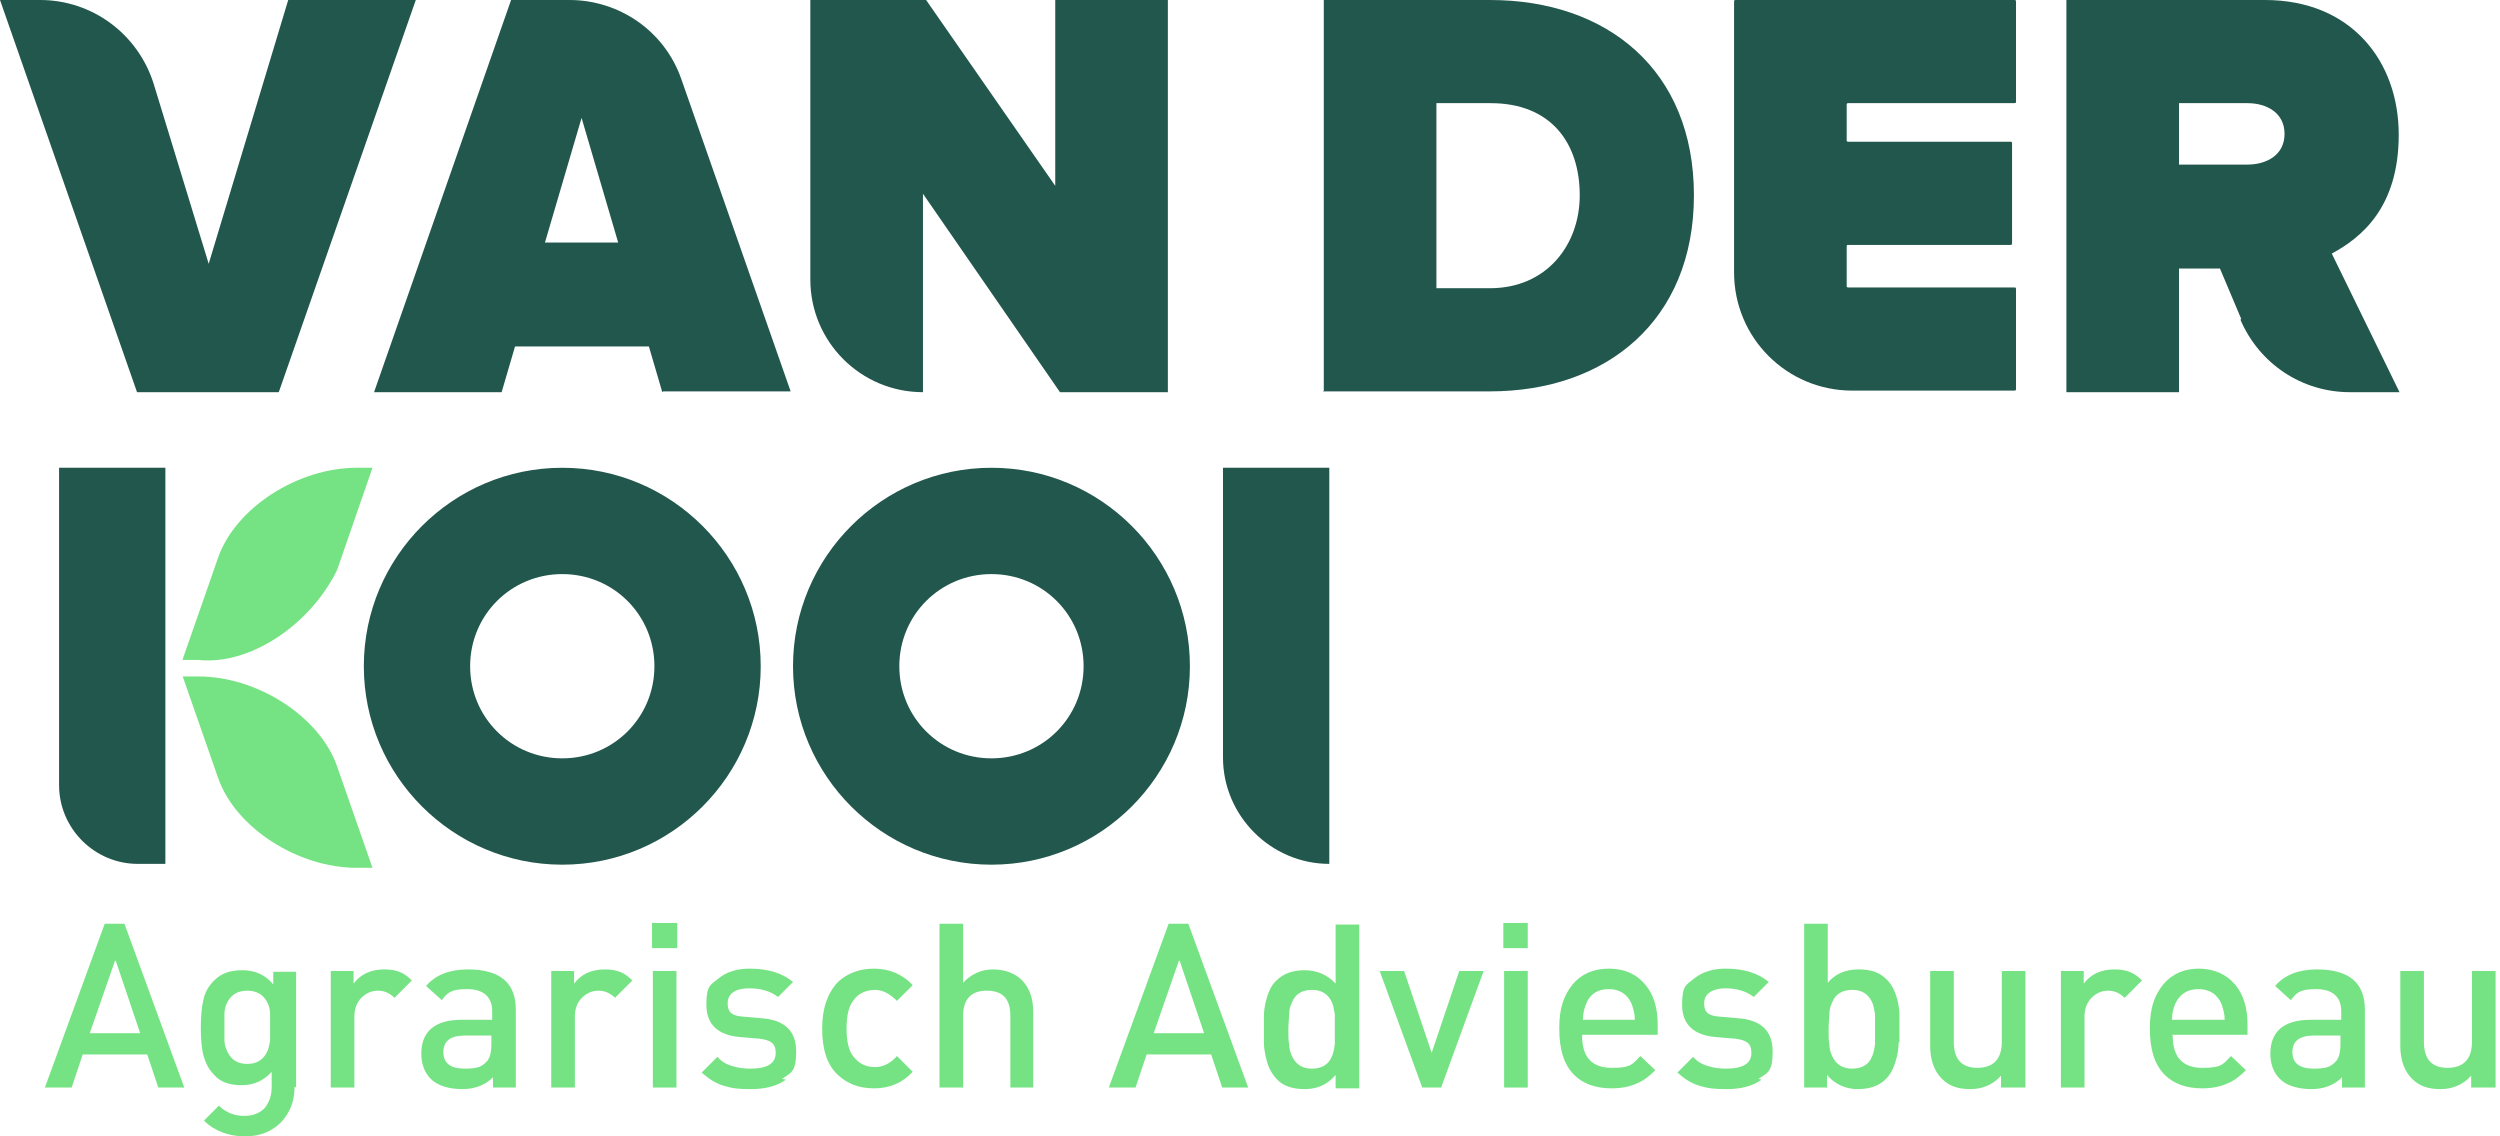 <svg width="132" height="60" viewBox="0 0 132 60" fill="none" xmlns="http://www.w3.org/2000/svg">
<g id="Logo">
<path id="Vector" d="M8.358 57.422L7.775 55.676H4.366L3.784 57.422H2.37L5.53 48.773H6.57L9.73 57.422H8.316H8.358ZM6.071 50.728L4.74 54.553H7.401L6.112 50.728H6.071Z" fill="#75E383"/>
<path id="Vector_2" d="M15.551 57.38C15.551 58.17 15.302 58.752 14.844 59.252C14.345 59.751 13.721 60 12.931 60C12.141 60 11.351 59.751 10.769 59.168L11.559 58.378C11.934 58.752 12.391 58.919 12.89 58.919C13.389 58.919 13.763 58.753 14.012 58.462C14.22 58.17 14.345 57.838 14.345 57.38V56.59C13.929 57.048 13.43 57.297 12.765 57.297C12.1 57.297 11.642 57.131 11.31 56.757C11.019 56.466 10.852 56.133 10.728 55.676C10.645 55.343 10.603 54.844 10.603 54.262C10.603 53.68 10.645 53.181 10.728 52.848C10.811 52.391 11.019 52.058 11.31 51.767C11.684 51.393 12.141 51.227 12.807 51.227C13.472 51.227 14.012 51.476 14.428 51.975V51.31H15.634V57.422L15.551 57.38ZM14.262 53.514C14.262 53.264 14.179 53.056 14.096 52.89C13.888 52.516 13.555 52.308 13.056 52.308C12.557 52.308 12.225 52.516 12.017 52.89C11.934 53.056 11.85 53.264 11.85 53.514C11.85 53.721 11.85 53.971 11.85 54.22C11.85 54.47 11.85 54.719 11.85 54.927C11.85 55.177 11.934 55.385 12.017 55.551C12.225 55.967 12.557 56.175 13.056 56.175C13.555 56.175 13.888 55.967 14.096 55.551C14.179 55.385 14.22 55.177 14.262 54.927C14.262 54.719 14.262 54.511 14.262 54.22C14.262 53.929 14.262 53.68 14.262 53.514Z" fill="#75E383"/>
<path id="Vector_3" d="M20.873 52.724C20.582 52.432 20.291 52.308 19.958 52.308C19.626 52.308 19.335 52.432 19.085 52.682C18.836 52.931 18.711 53.264 18.711 53.68V57.422H17.464V51.268H18.669V51.934C19.044 51.434 19.584 51.185 20.291 51.185C20.998 51.185 21.372 51.393 21.746 51.767L20.832 52.682L20.873 52.724Z" fill="#75E383"/>
<path id="Vector_4" d="M26.029 57.422V56.882C25.613 57.297 25.073 57.505 24.407 57.505C23.742 57.505 23.119 57.339 22.744 56.965C22.412 56.632 22.245 56.175 22.245 55.634C22.245 54.47 22.952 53.846 24.366 53.846H25.988V53.389C25.988 52.64 25.53 52.225 24.657 52.225C23.784 52.225 23.617 52.432 23.326 52.807L22.495 52.058C22.994 51.476 23.742 51.185 24.698 51.185C26.403 51.185 27.235 51.892 27.235 53.306V57.422H26.029ZM25.988 54.678H24.532C23.784 54.678 23.41 54.969 23.41 55.551C23.41 56.133 23.784 56.424 24.532 56.424C25.281 56.424 25.447 56.299 25.697 56.05C25.863 55.884 25.946 55.551 25.946 55.135V54.636L25.988 54.678Z" fill="#75E383"/>
<path id="Vector_5" d="M32.516 52.724C32.224 52.432 31.933 52.308 31.601 52.308C31.268 52.308 30.977 52.432 30.728 52.682C30.478 52.931 30.353 53.264 30.353 53.68V57.422H29.106V51.268H30.312V51.934C30.686 51.434 31.227 51.185 31.933 51.185C32.64 51.185 33.014 51.393 33.389 51.767L32.474 52.682L32.516 52.724Z" fill="#75E383"/>
<path id="Vector_6" d="M34.428 50.062V48.732H35.759V50.062H34.428ZM34.47 57.422V51.268H35.717V57.422H34.47Z" fill="#75E383"/>
<path id="Vector_7" d="M41.497 57.006C41.039 57.339 40.416 57.505 39.667 57.505C38.919 57.505 38.669 57.464 38.254 57.339C37.796 57.214 37.422 56.965 37.048 56.632L37.879 55.8C38.087 56.05 38.378 56.216 38.711 56.3C38.961 56.383 39.293 56.424 39.626 56.424C40.541 56.424 40.956 56.133 40.956 55.593C40.956 55.052 40.665 54.927 40.125 54.844L39.127 54.761C37.921 54.678 37.297 54.096 37.297 53.056C37.297 52.017 37.505 52.017 37.963 51.642C38.378 51.31 38.919 51.144 39.584 51.144C40.582 51.144 41.331 51.393 41.871 51.85L41.081 52.64C40.707 52.349 40.208 52.183 39.543 52.183C38.877 52.183 38.42 52.432 38.42 52.973C38.42 53.514 38.711 53.638 39.252 53.68L40.208 53.763C41.414 53.846 42.037 54.428 42.037 55.51C42.037 56.59 41.788 56.632 41.289 56.965L41.497 57.006Z" fill="#75E383"/>
<path id="Vector_8" d="M48.191 56.59C47.651 57.173 46.985 57.464 46.154 57.464C45.322 57.464 44.74 57.214 44.241 56.757C43.659 56.216 43.41 55.385 43.41 54.304C43.41 53.223 43.701 52.432 44.241 51.85C44.74 51.393 45.364 51.144 46.154 51.144C46.944 51.144 47.651 51.435 48.191 52.017L47.36 52.848C46.985 52.474 46.611 52.266 46.195 52.266C45.78 52.266 45.322 52.432 45.073 52.807C44.823 53.098 44.699 53.597 44.699 54.304C44.699 55.011 44.823 55.51 45.073 55.8C45.364 56.175 45.738 56.341 46.195 56.341C46.653 56.341 47.027 56.133 47.36 55.759L48.191 56.59Z" fill="#75E383"/>
<path id="Vector_9" d="M53.347 57.422V53.638C53.347 52.724 52.931 52.308 52.1 52.308C51.268 52.308 50.852 52.765 50.852 53.638V57.422H49.605V48.773H50.852V51.892C51.268 51.435 51.809 51.185 52.432 51.185C53.056 51.185 53.638 51.393 54.012 51.809C54.387 52.225 54.553 52.765 54.553 53.43V57.422H53.306H53.347Z" fill="#75E383"/>
<path id="Vector_10" d="M64.532 57.422L63.95 55.676H60.541L59.958 57.422H58.545L61.705 48.773H62.744L65.904 57.422H64.491H64.532ZM62.245 50.728L60.915 54.553H63.576L62.287 50.728H62.245Z" fill="#75E383"/>
<path id="Vector_11" d="M70.52 57.422V56.757C70.104 57.256 69.563 57.505 68.898 57.505C68.233 57.505 67.734 57.339 67.401 56.965C67.069 56.59 66.944 56.299 66.819 55.759C66.778 55.551 66.736 55.301 66.736 55.052C66.736 54.844 66.736 54.595 66.736 54.345C66.736 54.096 66.736 53.846 66.736 53.638C66.736 53.389 66.778 53.139 66.819 52.931C66.944 52.432 67.11 52.017 67.401 51.767C67.775 51.393 68.274 51.227 68.898 51.227C69.522 51.227 70.104 51.476 70.52 51.933V48.815H71.767V57.464H70.561L70.52 57.422ZM70.478 53.555C70.437 53.306 70.395 53.056 70.312 52.89C70.104 52.474 69.771 52.266 69.272 52.266C68.773 52.266 68.399 52.474 68.233 52.89C68.15 53.056 68.067 53.264 68.067 53.555C68.067 53.763 68.025 54.012 68.025 54.345C68.025 54.678 68.025 54.927 68.067 55.135C68.067 55.385 68.15 55.634 68.233 55.8C68.441 56.216 68.773 56.424 69.272 56.424C69.771 56.424 70.145 56.216 70.312 55.8C70.395 55.634 70.437 55.426 70.478 55.135C70.478 54.927 70.478 54.678 70.478 54.345C70.478 54.012 70.478 53.763 70.478 53.555Z" fill="#75E383"/>
<path id="Vector_12" d="M76.091 57.422H75.094L72.848 51.268H74.137L75.593 55.592L77.048 51.268H78.337L76.091 57.422Z" fill="#75E383"/>
<path id="Vector_13" d="M79.376 50.062V48.732H80.665V50.062H79.376ZM79.418 57.422V51.268H80.665V57.422H79.418Z" fill="#75E383"/>
<path id="Vector_14" d="M83.534 54.678C83.534 55.842 84.075 56.383 85.114 56.383C86.154 56.383 86.195 56.175 86.611 55.759L87.401 56.507C87.069 56.84 86.736 57.09 86.403 57.214C86.029 57.381 85.613 57.464 85.073 57.464C84.241 57.464 83.576 57.214 83.118 56.757C82.578 56.216 82.329 55.426 82.329 54.304C82.329 53.181 82.578 52.557 83.035 51.975C83.493 51.435 84.116 51.144 84.948 51.144C85.78 51.144 86.403 51.435 86.861 51.975C87.318 52.516 87.526 53.223 87.526 54.096V54.636H83.534V54.678ZM86.32 53.846C86.32 53.514 86.237 53.264 86.154 53.015C85.946 52.516 85.53 52.225 84.948 52.225C84.366 52.225 83.95 52.474 83.742 53.015C83.659 53.223 83.576 53.514 83.576 53.846H86.362H86.32Z" fill="#75E383"/>
<path id="Vector_15" d="M93.014 57.006C92.557 57.339 91.933 57.505 91.185 57.505C90.437 57.505 90.187 57.464 89.771 57.339C89.314 57.214 88.94 56.965 88.566 56.632L89.397 55.8C89.605 56.05 89.896 56.216 90.229 56.3C90.478 56.383 90.811 56.424 91.143 56.424C92.058 56.424 92.474 56.133 92.474 55.593C92.474 55.052 92.183 54.927 91.642 54.844L90.644 54.761C89.439 54.678 88.815 54.096 88.815 53.056C88.815 52.017 89.023 52.017 89.48 51.642C89.896 51.31 90.478 51.144 91.102 51.144C92.1 51.144 92.848 51.393 93.389 51.85L92.599 52.64C92.225 52.349 91.726 52.183 91.102 52.183C90.478 52.183 89.979 52.432 89.979 52.973C89.979 53.514 90.27 53.638 90.811 53.68L91.767 53.763C92.973 53.846 93.597 54.428 93.597 55.51C93.597 56.59 93.347 56.632 92.848 56.965L93.014 57.006Z" fill="#75E383"/>
<path id="Vector_16" d="M100.249 55.052C100.249 55.301 100.208 55.551 100.166 55.759C100.042 56.258 99.875 56.674 99.584 56.965C99.21 57.339 98.711 57.505 98.087 57.505C97.464 57.505 96.882 57.256 96.466 56.757V57.422H95.26V48.773H96.507V51.892C96.882 51.435 97.422 51.185 98.129 51.185C98.836 51.185 99.252 51.351 99.626 51.726C99.917 52.017 100.083 52.391 100.208 52.89C100.249 53.098 100.291 53.347 100.291 53.597C100.291 53.805 100.291 54.054 100.291 54.304C100.291 54.553 100.291 54.803 100.291 55.01L100.249 55.052ZM99.002 53.555C98.96 53.306 98.919 53.056 98.836 52.89C98.628 52.474 98.295 52.266 97.796 52.266C97.297 52.266 96.923 52.474 96.757 52.89C96.674 53.056 96.59 53.264 96.59 53.555C96.59 53.763 96.549 54.013 96.549 54.345C96.549 54.678 96.549 54.927 96.59 55.135C96.59 55.385 96.674 55.634 96.757 55.8C96.965 56.216 97.297 56.424 97.796 56.424C98.295 56.424 98.669 56.216 98.836 55.8C98.919 55.634 98.96 55.426 99.002 55.135C99.002 54.927 99.002 54.678 99.002 54.345C99.002 54.013 99.002 53.763 99.002 53.555Z" fill="#75E383"/>
<path id="Vector_17" d="M105.655 57.422V56.798C105.239 57.256 104.699 57.505 104.033 57.505C103.368 57.505 102.911 57.339 102.536 56.965C102.121 56.549 101.913 55.967 101.913 55.218V51.268H103.16V55.01C103.16 55.925 103.576 56.382 104.407 56.382C105.239 56.382 105.696 55.925 105.696 55.01V51.268H106.944V57.422H105.738H105.655Z" fill="#75E383"/>
<path id="Vector_18" d="M112.224 52.724C111.933 52.432 111.642 52.308 111.31 52.308C110.977 52.308 110.686 52.432 110.437 52.682C110.187 52.931 110.062 53.264 110.062 53.68V57.422H108.815V51.268H110.021V51.934C110.395 51.434 110.936 51.185 111.642 51.185C112.349 51.185 112.723 51.393 113.098 51.767L112.183 52.682L112.224 52.724Z" fill="#75E383"/>
<path id="Vector_19" d="M114.719 54.678C114.719 55.842 115.26 56.383 116.299 56.383C117.339 56.383 117.38 56.175 117.796 55.759L118.586 56.507C118.254 56.84 117.921 57.09 117.588 57.214C117.214 57.381 116.798 57.464 116.258 57.464C115.426 57.464 114.761 57.214 114.303 56.757C113.763 56.216 113.513 55.426 113.513 54.304C113.513 53.181 113.763 52.557 114.22 51.975C114.678 51.435 115.301 51.144 116.091 51.144C116.881 51.144 117.547 51.435 118.004 51.975C118.461 52.516 118.669 53.223 118.669 54.096V54.636H114.678L114.719 54.678ZM117.464 53.846C117.464 53.514 117.38 53.264 117.297 53.015C117.089 52.516 116.674 52.225 116.091 52.225C115.509 52.225 115.094 52.474 114.844 53.015C114.761 53.223 114.678 53.514 114.678 53.846H117.464Z" fill="#75E383"/>
<path id="Vector_20" d="M123.659 57.422V56.882C123.243 57.297 122.703 57.505 122.037 57.505C121.372 57.505 120.748 57.339 120.374 56.965C120.042 56.632 119.875 56.175 119.875 55.634C119.875 54.47 120.582 53.846 121.996 53.846H123.617V53.389C123.617 52.64 123.16 52.225 122.287 52.225C121.414 52.225 121.247 52.432 120.956 52.807L120.125 52.058C120.624 51.476 121.372 51.185 122.328 51.185C124.033 51.185 124.865 51.892 124.865 53.306V57.422H123.659ZM123.617 54.678H122.162C121.414 54.678 121.039 54.969 121.039 55.551C121.039 56.133 121.414 56.424 122.162 56.424C122.911 56.424 123.077 56.299 123.326 56.05C123.493 55.884 123.576 55.551 123.576 55.135V54.636L123.617 54.678Z" fill="#75E383"/>
<path id="Vector_21" d="M130.478 57.422V56.798C130.062 57.256 129.522 57.505 128.857 57.505C128.191 57.505 127.734 57.339 127.36 56.965C126.944 56.549 126.736 55.967 126.736 55.218V51.268H127.983V55.01C127.983 55.925 128.399 56.382 129.231 56.382C130.062 56.382 130.52 55.925 130.52 55.01V51.268H131.767V57.422H130.561H130.478Z" fill="#75E383"/>
<path id="Vector_22" d="M7.235 20.707L0 0H2.121C4.865 0 7.277 1.788 8.108 4.407L11.019 13.929L15.218 0H21.954L14.719 20.707H7.235Z" fill="#22574D"/>
<path id="Vector_23" d="M34.969 20.707L34.262 18.295H27.193L26.486 20.707H19.75L26.985 0H30.062C32.724 0 35.094 1.663 35.967 4.158L41.746 20.665H35.01L34.969 20.707ZM30.728 6.154L28.773 12.807H32.64L30.686 6.154H30.728Z" fill="#22574D"/>
<path id="Vector_24" d="M55.967 20.707L48.732 10.229V20.707C45.447 20.707 42.786 18.046 42.786 14.761V0H48.898L55.717 9.813V0H61.663V20.707H55.925H55.967Z" fill="#22574D"/>
<path id="Vector_25" d="M69.896 20.707V0H78.669C84.865 0 89.439 3.701 89.439 10.312C89.439 16.923 84.823 20.665 78.669 20.665H69.855L69.896 20.707ZM83.41 10.312C83.41 7.526 81.871 5.447 78.711 5.447H75.842V15.218H78.669C81.663 15.218 83.41 12.931 83.41 10.312Z" fill="#22574D"/>
<path id="Vector_26" d="M91.559 14.47V0.083C91.559 0.042 91.559 0 91.642 0H106.362C106.403 0 106.445 0 106.445 0.083V5.364C106.445 5.405 106.445 5.447 106.362 5.447H97.588C97.547 5.447 97.505 5.447 97.505 5.53V7.401C97.505 7.443 97.505 7.484 97.588 7.484H106.154C106.195 7.484 106.237 7.484 106.237 7.568V12.848C106.237 12.89 106.237 12.931 106.154 12.931H97.588C97.547 12.931 97.505 12.931 97.505 13.014V15.094C97.505 15.135 97.505 15.177 97.588 15.177H106.362C106.403 15.177 106.445 15.177 106.445 15.26V20.541C106.445 20.582 106.445 20.624 106.362 20.624H97.796C94.345 20.624 91.559 17.838 91.559 14.387V14.47Z" fill="#22574D"/>
<path id="Vector_27" d="M118.337 16.84L117.214 14.179H115.052V20.707H109.106V0H119.584C124.158 0 126.653 3.243 126.653 7.11C126.653 10.977 124.657 12.557 123.118 13.389L126.694 20.707H124.075C121.538 20.707 119.293 19.21 118.295 16.881L118.337 16.84ZM120.624 7.069C120.624 5.946 119.667 5.447 118.669 5.447H115.052V8.69H118.669C119.667 8.69 120.624 8.191 120.624 7.069Z" fill="#22574D"/>
<path id="Vector_28" d="M29.688 24.698C23.909 24.698 19.21 29.397 19.21 35.177C19.21 40.956 23.909 45.655 29.688 45.655C35.468 45.655 40.166 40.956 40.166 35.177C40.166 29.397 35.468 24.698 29.688 24.698ZM29.688 40.041C26.985 40.041 24.823 37.879 24.823 35.177C24.823 32.474 26.985 30.312 29.688 30.312C32.391 30.312 34.553 32.474 34.553 35.177C34.553 37.879 32.391 40.041 29.688 40.041Z" fill="#22574D"/>
<path id="Vector_29" d="M52.349 24.698C46.57 24.698 41.871 29.397 41.871 35.177C41.871 40.956 46.57 45.655 52.349 45.655C58.129 45.655 62.827 40.956 62.827 35.177C62.827 29.397 58.129 24.698 52.349 24.698ZM52.349 40.041C49.647 40.041 47.484 37.879 47.484 35.177C47.484 32.474 49.647 30.312 52.349 30.312C55.052 30.312 57.214 32.474 57.214 35.177C57.214 37.879 55.052 40.041 52.349 40.041Z" fill="#22574D"/>
<path id="Vector_30" d="M64.574 24.698H70.187V45.613C67.11 45.613 64.574 43.077 64.574 40V24.698Z" fill="#22574D"/>
<path id="Vector_31" d="M3.119 24.698H8.732V45.613H7.277C4.99 45.613 3.119 43.742 3.119 41.455V24.698Z" fill="#22574D"/>
<path id="Vector_32" d="M9.647 34.844H10.478C13.139 35.135 16.341 33.056 17.796 30.104L19.667 24.698H18.836C15.717 24.698 12.432 26.819 11.518 29.439L9.647 34.802V34.844Z" fill="#75E383"/>
<path id="Vector_33" d="M19.667 45.821H18.836C15.717 45.821 12.432 43.701 11.518 41.081L9.647 35.717H10.478C13.597 35.717 16.881 37.838 17.796 40.457L19.667 45.821Z" fill="#75E383"/>
</g>
</svg>

